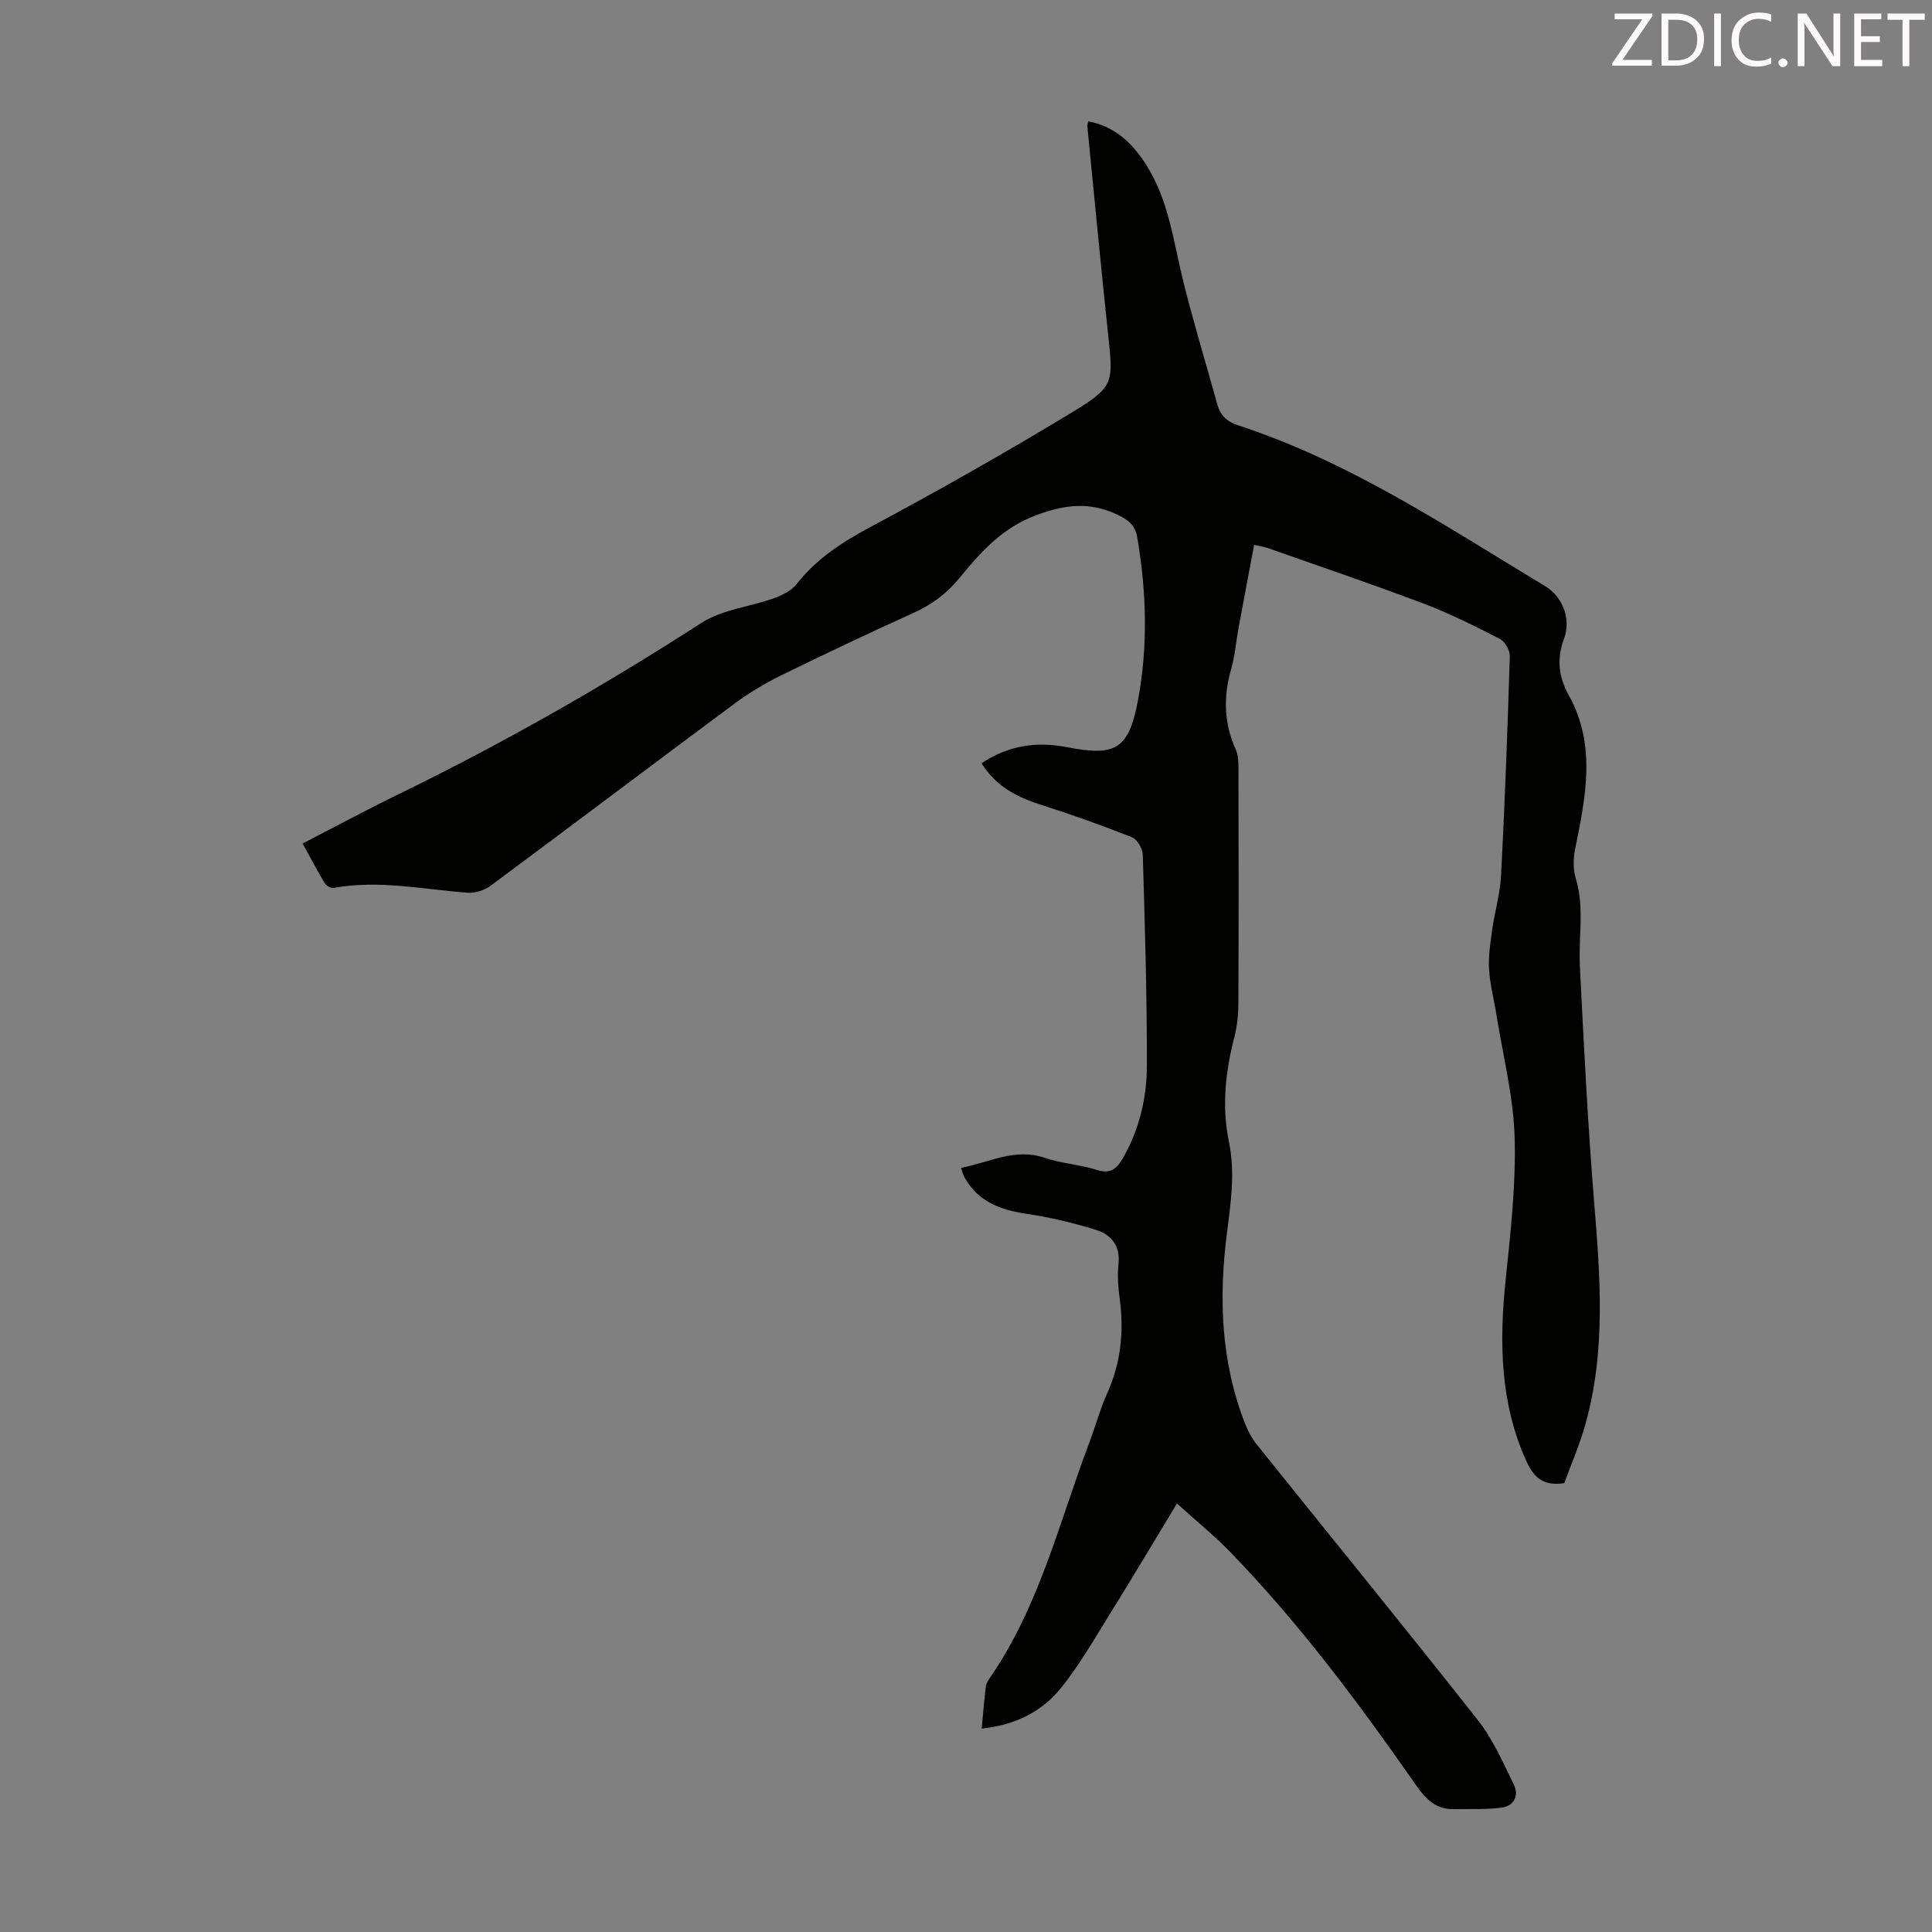 <svg enable-background="new 0 0 400 400" viewBox="0 0 400 400" xmlns="http://www.w3.org/2000/svg"><rect x="0" y="0" width="400" height="400" fill="#808080" stroke="none"/><path d="m243.68 311.28c-4.89 8.07-9.45 15.74-14.16 23.32-3.12 5.02-6.09 10.19-9.77 14.78-3.86 4.81-9.16 7.71-16.5 8.51.29-3.1.51-5.87.84-8.63.08-.63.45-1.28.82-1.82 10.23-14.78 14.34-32.15 20.57-48.61 1.3-3.45 2.26-7.04 3.77-10.4 2.79-6.22 3.47-12.62 2.6-19.31-.32-2.43-.54-4.95-.28-7.37.42-3.83-1.49-6.14-4.67-7.12-4.64-1.44-9.43-2.59-14.23-3.3-5.48-.81-10.2-2.49-13.01-7.63-.26-.47-.37-1.01-.69-1.91 5.86-1.09 11.14-4.19 17.34-2.07 3.47 1.18 7.27 1.37 10.77 2.5 2.8.9 4.1-.21 5.36-2.37 3.46-5.98 5-12.56 5.01-19.28.03-14.54-.42-29.09-.85-43.63-.04-1.26-1.16-3.16-2.24-3.59-6.09-2.42-12.27-4.64-18.52-6.62-5.04-1.6-9.56-3.76-12.62-8.71 5.52-3.69 11.41-4.56 17.8-3.31 10.06 1.97 12.69.32 14.58-9.71 2.11-11.22 1.77-22.49-.14-33.72-.41-2.43-1.71-3.56-4.01-4.67-5.76-2.77-10.82-2.18-16.8.01-7.16 2.63-11.61 7.69-16.04 13.09-2.63 3.21-5.71 5.48-9.47 7.18-9.17 4.15-18.26 8.45-27.29 12.88-3.38 1.66-6.69 3.62-9.71 5.86-16.9 12.54-33.68 25.23-50.58 37.76-1.28.95-3.24 1.57-4.82 1.44-9.23-.72-18.4-2.7-27.74-.99-.53.1-1.47-.51-1.8-1.04-1.54-2.57-2.93-5.23-4.54-8.16 6.82-3.52 13.39-7.06 20.09-10.32 21.54-10.5 42.29-22.33 62.43-35.33 4.33-2.8 10.08-3.35 15.11-5.15 1.69-.61 3.56-1.54 4.63-2.9 4.1-5.22 9.35-8.64 15.17-11.76 13.89-7.43 27.62-15.2 41.11-23.35 9.66-5.84 9.33-6.2 8.16-17.19-1.5-14.13-2.83-28.28-4.23-42.42-.03-.31.09-.64.17-1.1 5.53 1.04 9.14 4.51 11.99 8.97 4.7 7.36 5.65 15.91 7.69 24.14 2.12 8.56 4.7 17 7.05 25.5.62 2.23 1.96 3.57 4.2 4.29 23.12 7.52 43.15 20.96 63.71 33.36 3.54 2.14 5.4 6.7 3.88 10.82-1.56 4.24-1.14 7.94.98 11.75 5.74 10.34 3.5 21.02 1.33 31.73-.4 2-.47 4.3.12 6.22 1.83 5.98.54 12 .84 17.99.82 16.42 1.64 32.84 2.98 49.22 1.25 15.33 2.41 30.61-1.8 45.67-1.19 4.27-2.98 8.37-4.4 12.29-4.37.67-6.34-1.2-7.87-4.59-5.45-12.09-5.61-24.65-4.27-37.52 1.02-9.79 2.14-19.66 1.86-29.46-.24-8.42-2.39-16.8-3.73-25.19-.51-3.2-1.36-6.38-1.56-9.59-.17-2.69.25-5.44.63-8.13.54-3.83 1.67-7.62 1.86-11.46.78-15.08 1.34-30.18 1.8-45.27.04-1.2-.99-3.03-2.04-3.57-5.16-2.65-10.38-5.27-15.8-7.32-10.66-4.03-21.46-7.69-32.2-11.48-.81-.29-1.69-.4-2.9-.68-1.08 5.77-2.14 11.33-3.17 16.9-.55 2.97-.78 6.02-1.61 8.91-1.63 5.71-1.46 11.19 1.01 16.64.52 1.16.52 2.61.53 3.93.03 16.23.06 32.47-.02 48.7-.01 2.33-.28 4.71-.86 6.96-1.83 7.13-2.6 14.29-1.09 21.55 1.32 6.38.38 12.67-.43 19-1.7 13.37-1.23 26.58 3.76 39.33.6 1.53 1.41 3.06 2.43 4.34 15.27 19.04 30.7 37.94 45.8 57.1 3.11 3.95 5.19 8.77 7.43 13.34 1.11 2.28.01 4.41-2.55 4.74-3.25.42-6.58.25-9.88.31-3.77.07-5.84-2.1-7.91-5.08-11.79-16.89-24.08-33.42-38.48-48.25-3.25-3.34-6.91-6.3-10.93-9.95z" fill="#010100"/><g fill="#fcfafa"><path d="m342.2 3.2-6.3 9.2h6.1v1.2h-8.2v-.5l6.2-9.1h-5.7v-1.2h7.8v.4z"/><path d="m344 13.7v-10.9h3.1c1.6 0 3 .5 4.1 1.4 1.1 1 1.6 2.2 1.6 3.9s-.5 3-1.6 4-2.5 1.5-4.2 1.5h-3zm1.4-9.6v8.4h1.6c1.4 0 2.5-.4 3.2-1.1.8-.8 1.2-1.8 1.2-3.2s-.4-2.4-1.2-3.1-1.8-1-3.1-1z"/><path d="m356.3 2.8v10.9h-1.4v-10.9z"/><path d="m366.6 13.2c-.8.4-1.8.6-3 .6-1.6 0-2.8-.5-3.7-1.5s-1.4-2.3-1.4-3.9c0-1.7.5-3.2 1.6-4.2s2.4-1.6 4-1.6c1 0 1.9.1 2.6.4v1.5c-.8-.4-1.6-.6-2.6-.6-1.2 0-2.2.4-3 1.2s-1.1 1.9-1.1 3.3c0 1.3.4 2.3 1.1 3.1s1.6 1.1 2.8 1.1c1.1 0 2-.2 2.8-.7v1.3z"/><path d="m368.2 13c0-.3.1-.5.3-.6.2-.2.4-.3.6-.3.3 0 .5.1.7.3s.3.4.3.6-.1.5-.3.6c-.2.2-.4.3-.7.3s-.5-.1-.6-.3c-.2-.2-.3-.4-.3-.6z"/><path d="m381.1 13.7h-1.7l-5.5-8.4c-.2-.2-.3-.5-.4-.7 0 .2.1.8.1 1.5v7.6h-1.4v-10.9h1.8l5.3 8.3c.3.4.4.6.4.8 0-.3-.1-.8-.1-1.6v-7.5h1.4v10.9z"/><path d="m389.7 13.7h-5.8v-10.9h5.6v1.2h-4.2v3.5h3.9v1.2h-3.9v3.7h4.4z"/><path d="m398.4 4.1h-3.1v9.6h-1.4v-9.6h-3.1v-1.3h7.7v1.3z"/></g></svg>